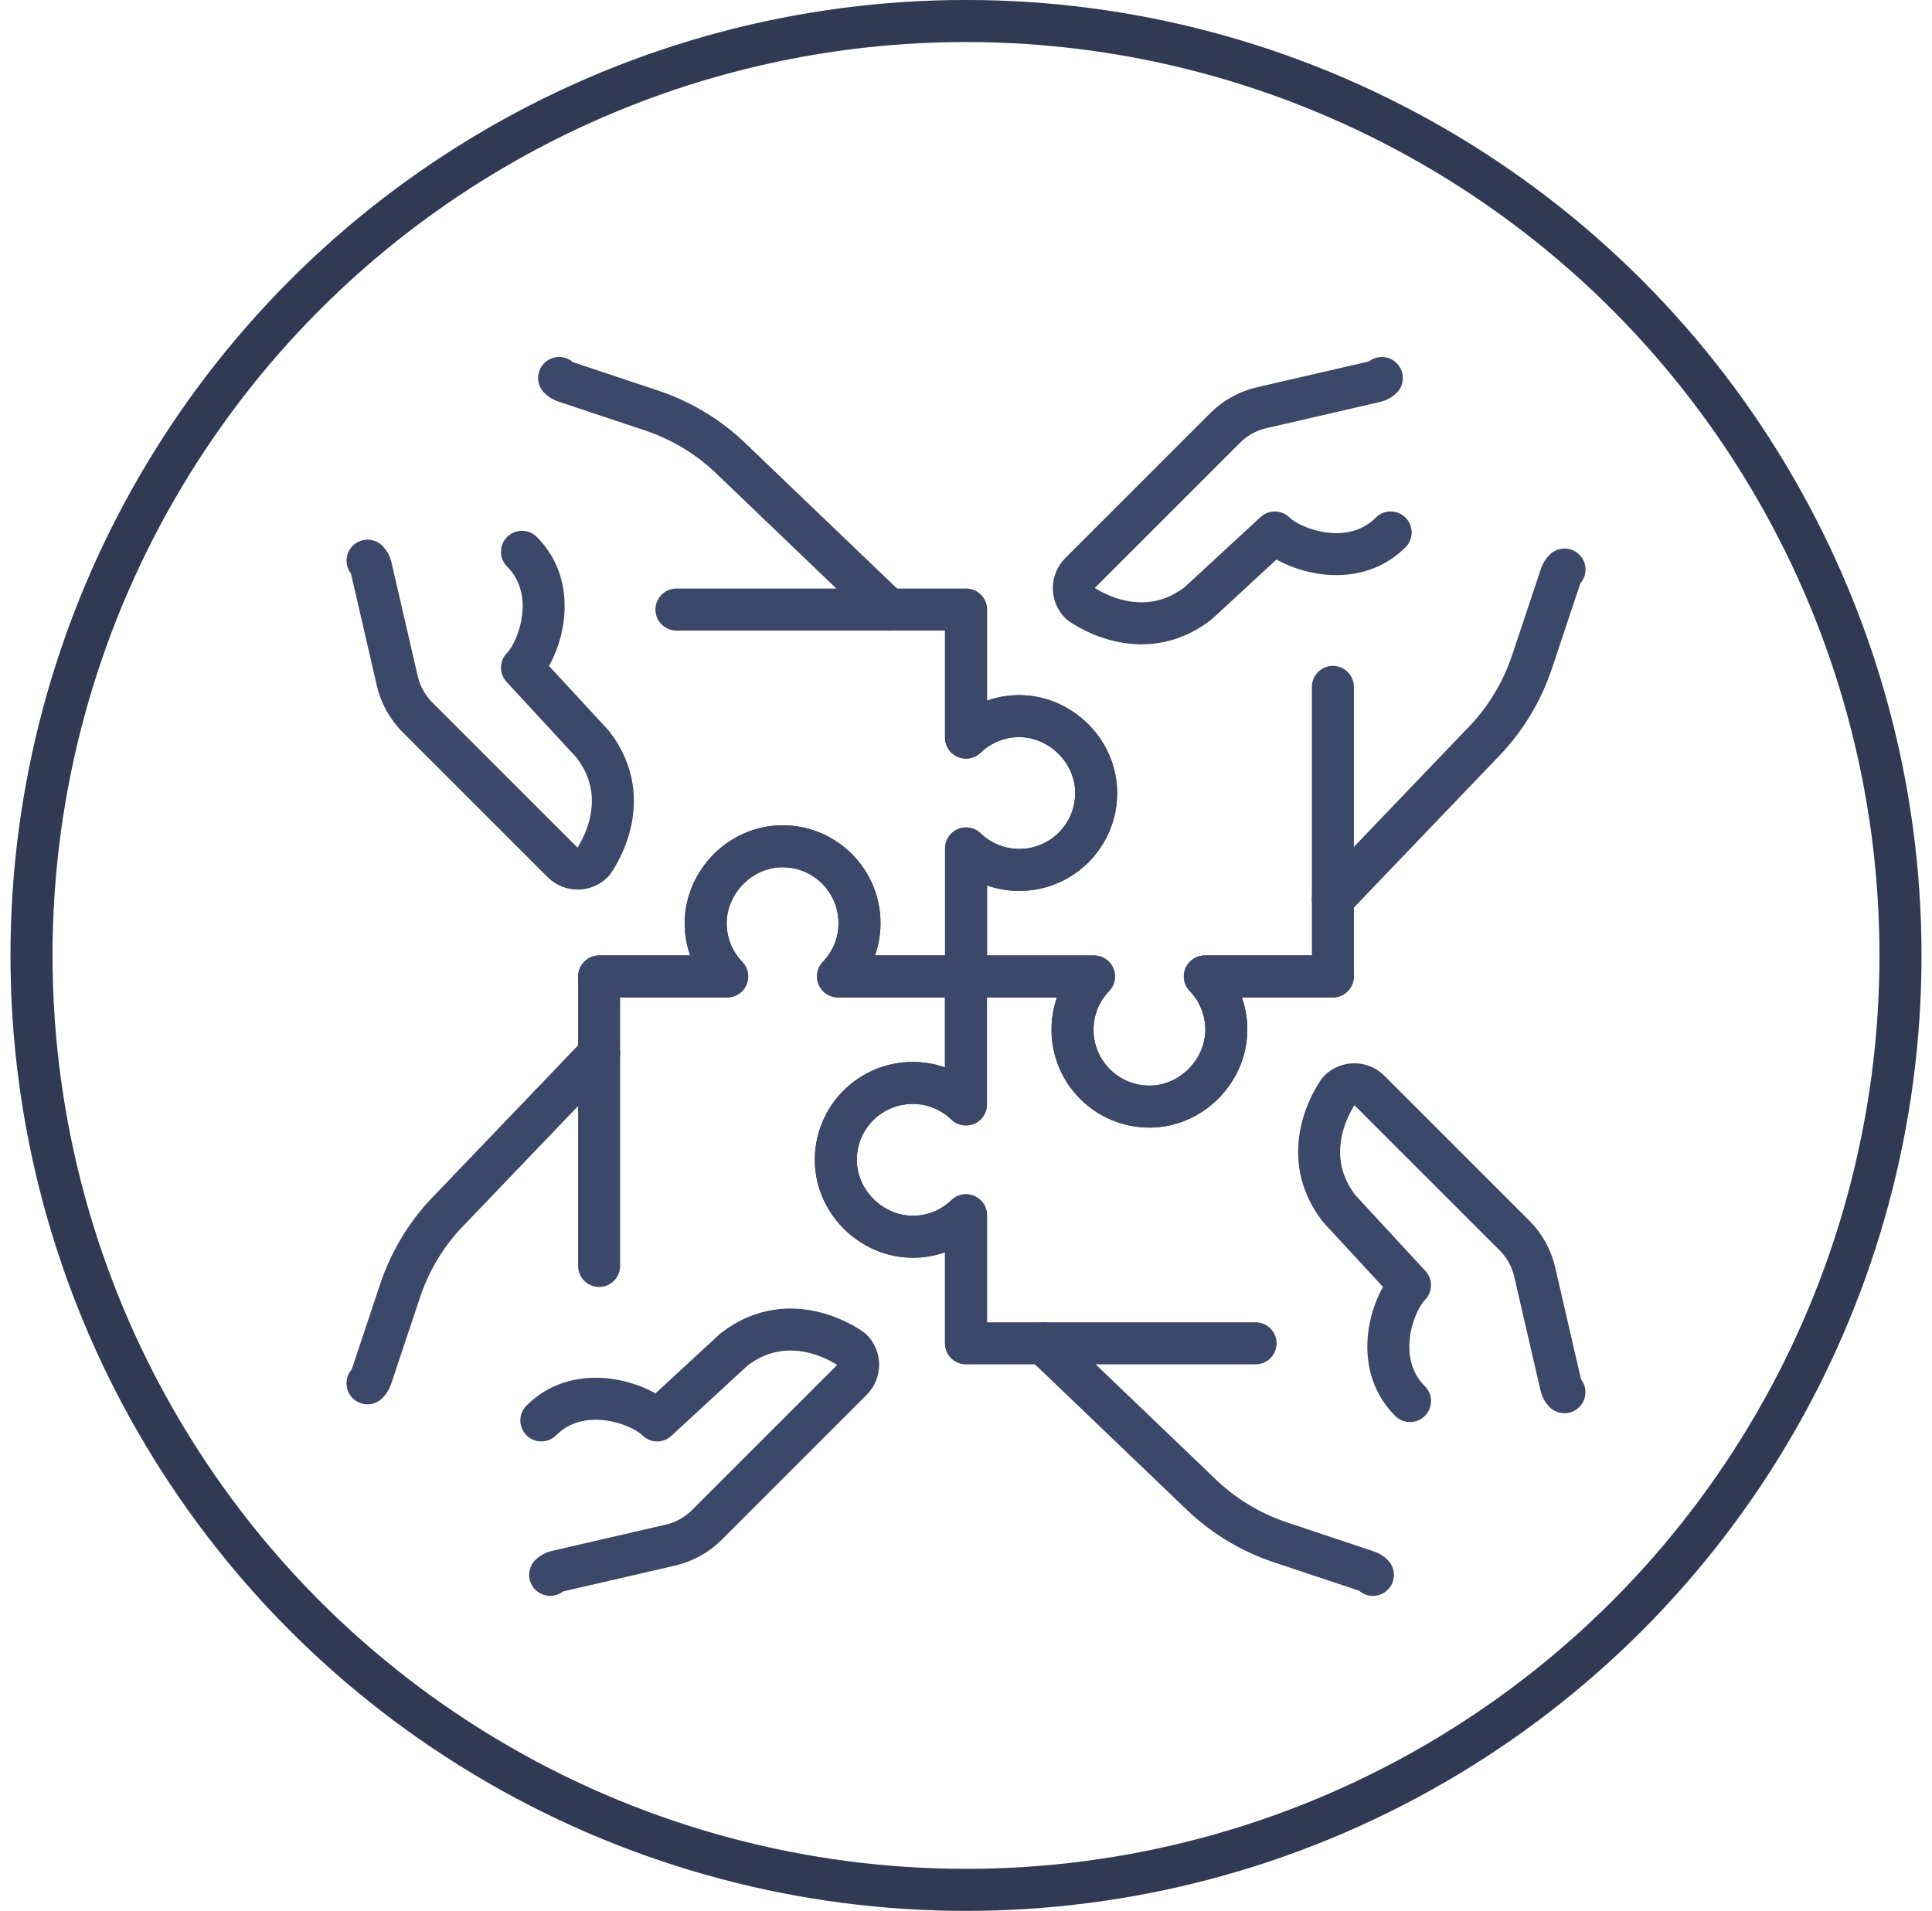 <svg xmlns="http://www.w3.org/2000/svg" width="92" height="91" viewBox="0 0 92 91" fill="none">
  <circle cx="46" cy="45.5" r="44.5" stroke="#3C486A" stroke-width="2"/>
  <circle cx="46" cy="45.5" r="44.5" stroke="black" stroke-opacity="0.2" stroke-width="2"/>
  <path d="M28.534 46.5H34.629C34.038 45.884 33.657 45.066 33.611 44.156C33.505 42.122 35.178 40.332 37.217 40.302C39.262 40.274 40.931 41.924 40.931 43.963C40.931 44.949 40.54 45.84 39.908 46.498H46.003V40.403C46.66 41.035 47.554 41.426 48.538 41.426C50.578 41.426 52.229 39.757 52.199 37.712C52.171 35.675 50.381 34 48.345 34.106C47.437 34.152 46.616 34.533 46.001 35.124V29.029H32.211" stroke="#3C486A" stroke-width="2" stroke-linecap="round" stroke-linejoin="round"/>
  <path d="M46 29.034V35.129C46.616 34.538 47.434 34.156 48.344 34.11C50.378 34.005 52.168 35.678 52.198 37.716C52.226 39.762 50.576 41.43 48.537 41.43C47.551 41.43 46.66 41.039 46.002 40.407V46.502H52.097C51.465 47.16 51.074 48.054 51.074 49.037C51.074 51.078 52.743 52.728 54.788 52.698C56.825 52.671 58.5 50.88 58.394 48.844C58.348 47.936 57.967 47.116 57.376 46.5H63.471V32.711" stroke="#3C486A" stroke-width="2" stroke-linecap="round" stroke-linejoin="round"/>
  <path d="M63.466 46.5H57.371C57.962 47.116 58.343 47.934 58.389 48.844C58.495 50.878 56.822 52.668 54.783 52.698C52.736 52.726 51.069 51.076 51.069 49.037C51.069 48.051 51.46 47.16 52.092 46.502H45.997V52.597C45.34 51.965 44.446 51.574 43.462 51.574C41.421 51.574 39.771 53.243 39.801 55.288C39.829 57.325 41.619 59 43.655 58.894C44.563 58.848 45.383 58.467 45.999 57.876V63.971H59.789" stroke="#3C486A" stroke-width="2" stroke-linecap="round" stroke-linejoin="round"/>
  <path d="M46 63.966V57.871C45.384 58.462 44.566 58.844 43.656 58.89C41.622 58.995 39.832 57.322 39.802 55.284C39.774 53.236 41.425 51.57 43.463 51.57C44.449 51.57 45.341 51.961 45.998 52.593V46.498H39.903C40.535 45.84 40.926 44.946 40.926 43.963C40.926 41.922 39.257 40.272 37.212 40.302C35.176 40.329 33.5 42.12 33.606 44.156C33.652 45.064 34.033 45.884 34.624 46.5H28.529V60.289" stroke="#3C486A" stroke-width="2" stroke-linecap="round" stroke-linejoin="round"/>
  <path d="M63.467 42.823L70.52 35.459C71.625 34.354 72.457 33.007 72.951 31.525L74.326 27.404C74.36 27.299 74.42 27.202 74.501 27.124" stroke="#3C486A" stroke-width="2" stroke-linecap="round" stroke-linejoin="round"/>
  <path d="M65.801 18.002C65.721 18.083 65.622 18.138 65.512 18.163L60.074 19.418C59.417 19.57 58.817 19.903 58.341 20.379L51.437 27.282C51.035 27.685 51.035 28.333 51.437 28.735C51.437 28.735 54.273 30.872 57.047 28.735L60.706 25.357C61.529 26.179 64.383 27.195 66.222 25.357" stroke="#3C486A" stroke-width="2" stroke-linecap="round" stroke-linejoin="round"/>
  <path d="M42.323 29.034L34.96 21.98C33.854 20.875 32.507 20.043 31.025 19.549L26.904 18.175C26.799 18.14 26.702 18.08 26.624 18" stroke="#3C486A" stroke-width="2" stroke-linecap="round" stroke-linejoin="round"/>
  <path d="M17.502 26.699C17.582 26.779 17.637 26.878 17.663 26.988L18.918 32.426C19.069 33.083 19.403 33.683 19.878 34.159L26.782 41.062C27.184 41.465 27.832 41.465 28.235 41.062C28.235 41.062 30.372 38.227 28.235 35.453L24.856 31.794C25.679 30.971 26.695 28.117 24.856 26.278" stroke="#3C486A" stroke-width="2" stroke-linecap="round" stroke-linejoin="round"/>
  <path d="M49.677 63.966L57.04 71.019C58.146 72.125 59.492 72.957 60.975 73.451L65.095 74.825C65.201 74.86 65.298 74.919 65.376 75" stroke="#3C486A" stroke-width="2" stroke-linecap="round" stroke-linejoin="round"/>
  <path d="M74.497 66.301C74.416 66.221 74.361 66.122 74.336 66.012L73.081 60.574C72.93 59.917 72.596 59.317 72.121 58.841L65.217 51.938C64.815 51.535 64.167 51.535 63.764 51.938C63.764 51.938 61.627 54.773 63.764 57.547L67.143 61.206C66.32 62.029 65.304 64.883 67.143 66.722" stroke="#3C486A" stroke-width="2" stroke-linecap="round" stroke-linejoin="round"/>
  <path d="M28.534 50.177L21.48 57.541C20.375 58.646 19.543 59.993 19.049 61.475L17.675 65.596C17.64 65.701 17.58 65.798 17.5 65.876" stroke="#3C486A" stroke-width="2" stroke-linecap="round" stroke-linejoin="round"/>
  <path d="M26.198 74.998C26.278 74.917 26.377 74.862 26.488 74.837L31.925 73.582C32.582 73.43 33.182 73.097 33.658 72.621L40.562 65.718C40.964 65.315 40.964 64.667 40.562 64.265C40.562 64.265 37.726 62.128 34.952 64.265L31.293 67.644C30.47 66.821 27.616 65.805 25.777 67.644" stroke="#3C486A" stroke-width="2" stroke-linecap="round" stroke-linejoin="round"/>
</svg>